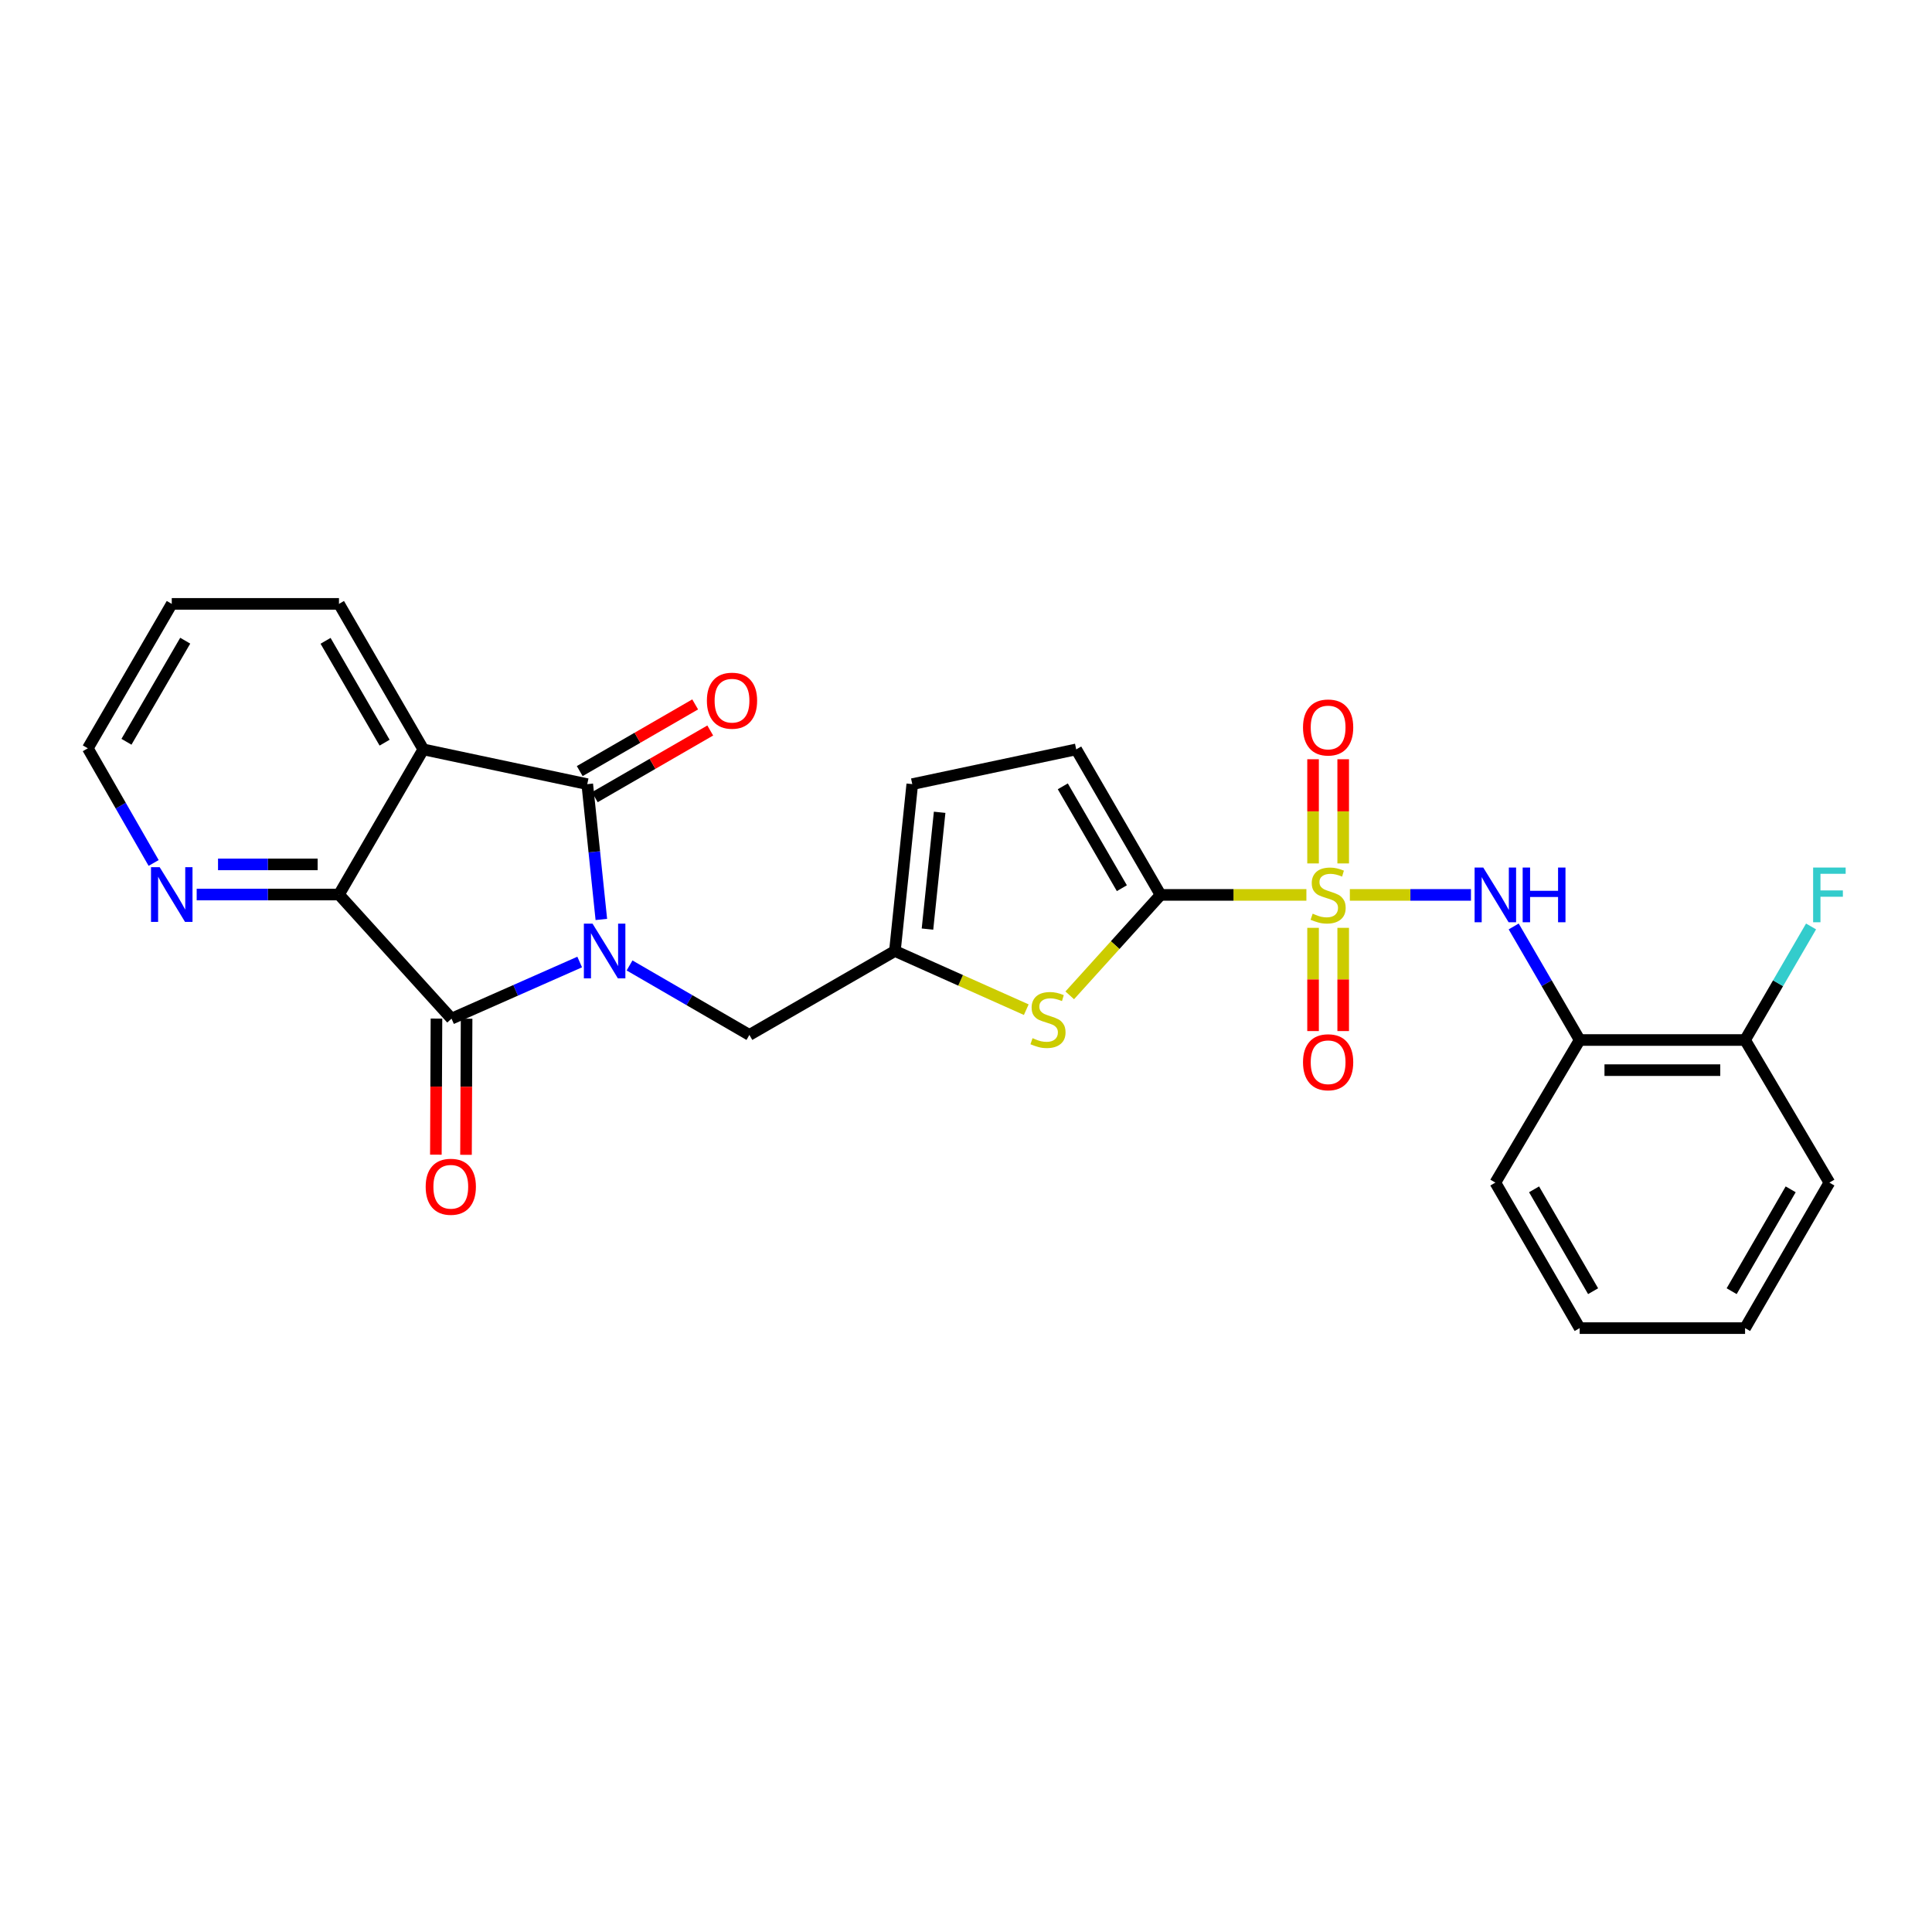 <?xml version='1.0' encoding='iso-8859-1'?>
<svg version='1.1' baseProfile='full'
              xmlns='http://www.w3.org/2000/svg'
                      xmlns:rdkit='http://www.rdkit.org/xml'
                      xmlns:xlink='http://www.w3.org/1999/xlink'
                  xml:space='preserve'
width='1000px' height='1000px' viewBox='0 0 1000 1000'>
<!-- END OF HEADER -->
<rect style='opacity:1.0;fill:#FFFFFF;stroke:none' width='1000' height='1000' x='0' y='0'> </rect>
<path class='bond-1' d='M 311.253,475.905 L 307.609,440.889' style='fill:none;fill-rule:evenodd;stroke:#0000FF;stroke-width:6px;stroke-linecap:butt;stroke-linejoin:miter;stroke-opacity:1' />
<path class='bond-1' d='M 307.609,440.889 L 303.966,405.872' style='fill:none;fill-rule:evenodd;stroke:#000000;stroke-width:6px;stroke-linecap:butt;stroke-linejoin:miter;stroke-opacity:1' />
<path class='bond-2' d='M 300.046,497.939 L 266.878,512.595' style='fill:none;fill-rule:evenodd;stroke:#0000FF;stroke-width:6px;stroke-linecap:butt;stroke-linejoin:miter;stroke-opacity:1' />
<path class='bond-2' d='M 266.878,512.595 L 233.71,527.251' style='fill:none;fill-rule:evenodd;stroke:#000000;stroke-width:6px;stroke-linecap:butt;stroke-linejoin:miter;stroke-opacity:1' />
<path class='bond-10' d='M 325.857,499.717 L 356.872,517.695' style='fill:none;fill-rule:evenodd;stroke:#0000FF;stroke-width:6px;stroke-linecap:butt;stroke-linejoin:miter;stroke-opacity:1' />
<path class='bond-10' d='M 356.872,517.695 L 387.887,535.674' style='fill:none;fill-rule:evenodd;stroke:#000000;stroke-width:6px;stroke-linecap:butt;stroke-linejoin:miter;stroke-opacity:1' />
<path class='bond-0' d='M 676.187,463.2 L 638.452,463.2' style='fill:none;fill-rule:evenodd;stroke:#CCCC00;stroke-width:6px;stroke-linecap:butt;stroke-linejoin:miter;stroke-opacity:1' />
<path class='bond-0' d='M 638.452,463.2 L 600.716,463.2' style='fill:none;fill-rule:evenodd;stroke:#000000;stroke-width:6px;stroke-linecap:butt;stroke-linejoin:miter;stroke-opacity:1' />
<path class='bond-6' d='M 698.679,463.2 L 730.023,463.2' style='fill:none;fill-rule:evenodd;stroke:#CCCC00;stroke-width:6px;stroke-linecap:butt;stroke-linejoin:miter;stroke-opacity:1' />
<path class='bond-6' d='M 730.023,463.2 L 761.367,463.2' style='fill:none;fill-rule:evenodd;stroke:#0000FF;stroke-width:6px;stroke-linecap:butt;stroke-linejoin:miter;stroke-opacity:1' />
<path class='bond-13' d='M 695.234,446.911 L 695.234,419.948' style='fill:none;fill-rule:evenodd;stroke:#CCCC00;stroke-width:6px;stroke-linecap:butt;stroke-linejoin:miter;stroke-opacity:1' />
<path class='bond-13' d='M 695.234,419.948 L 695.234,392.984' style='fill:none;fill-rule:evenodd;stroke:#FF0000;stroke-width:6px;stroke-linecap:butt;stroke-linejoin:miter;stroke-opacity:1' />
<path class='bond-13' d='M 679.637,446.911 L 679.637,419.948' style='fill:none;fill-rule:evenodd;stroke:#CCCC00;stroke-width:6px;stroke-linecap:butt;stroke-linejoin:miter;stroke-opacity:1' />
<path class='bond-13' d='M 679.637,419.948 L 679.637,392.984' style='fill:none;fill-rule:evenodd;stroke:#FF0000;stroke-width:6px;stroke-linecap:butt;stroke-linejoin:miter;stroke-opacity:1' />
<path class='bond-14' d='M 679.637,480.243 L 679.637,506.961' style='fill:none;fill-rule:evenodd;stroke:#CCCC00;stroke-width:6px;stroke-linecap:butt;stroke-linejoin:miter;stroke-opacity:1' />
<path class='bond-14' d='M 679.637,506.961 L 679.637,533.68' style='fill:none;fill-rule:evenodd;stroke:#FF0000;stroke-width:6px;stroke-linecap:butt;stroke-linejoin:miter;stroke-opacity:1' />
<path class='bond-14' d='M 695.234,480.243 L 695.234,506.961' style='fill:none;fill-rule:evenodd;stroke:#CCCC00;stroke-width:6px;stroke-linecap:butt;stroke-linejoin:miter;stroke-opacity:1' />
<path class='bond-14' d='M 695.234,506.961 L 695.234,533.68' style='fill:none;fill-rule:evenodd;stroke:#FF0000;stroke-width:6px;stroke-linecap:butt;stroke-linejoin:miter;stroke-opacity:1' />
<path class='bond-4' d='M 303.966,405.872 L 219.11,387.884' style='fill:none;fill-rule:evenodd;stroke:#000000;stroke-width:6px;stroke-linecap:butt;stroke-linejoin:miter;stroke-opacity:1' />
<path class='bond-16' d='M 307.867,412.625 L 337.744,395.364' style='fill:none;fill-rule:evenodd;stroke:#000000;stroke-width:6px;stroke-linecap:butt;stroke-linejoin:miter;stroke-opacity:1' />
<path class='bond-16' d='M 337.744,395.364 L 367.622,378.103' style='fill:none;fill-rule:evenodd;stroke:#FF0000;stroke-width:6px;stroke-linecap:butt;stroke-linejoin:miter;stroke-opacity:1' />
<path class='bond-16' d='M 300.065,399.12 L 329.942,381.859' style='fill:none;fill-rule:evenodd;stroke:#000000;stroke-width:6px;stroke-linecap:butt;stroke-linejoin:miter;stroke-opacity:1' />
<path class='bond-16' d='M 329.942,381.859 L 359.819,364.598' style='fill:none;fill-rule:evenodd;stroke:#FF0000;stroke-width:6px;stroke-linecap:butt;stroke-linejoin:miter;stroke-opacity:1' />
<path class='bond-5' d='M 233.71,527.251 L 175.455,463.009' style='fill:none;fill-rule:evenodd;stroke:#000000;stroke-width:6px;stroke-linecap:butt;stroke-linejoin:miter;stroke-opacity:1' />
<path class='bond-17' d='M 225.912,527.217 L 225.757,562.438' style='fill:none;fill-rule:evenodd;stroke:#000000;stroke-width:6px;stroke-linecap:butt;stroke-linejoin:miter;stroke-opacity:1' />
<path class='bond-17' d='M 225.757,562.438 L 225.603,597.66' style='fill:none;fill-rule:evenodd;stroke:#FF0000;stroke-width:6px;stroke-linecap:butt;stroke-linejoin:miter;stroke-opacity:1' />
<path class='bond-17' d='M 241.509,527.286 L 241.354,562.507' style='fill:none;fill-rule:evenodd;stroke:#000000;stroke-width:6px;stroke-linecap:butt;stroke-linejoin:miter;stroke-opacity:1' />
<path class='bond-17' d='M 241.354,562.507 L 241.2,597.728' style='fill:none;fill-rule:evenodd;stroke:#FF0000;stroke-width:6px;stroke-linecap:butt;stroke-linejoin:miter;stroke-opacity:1' />
<path class='bond-3' d='M 600.716,463.2 L 577.206,489.195' style='fill:none;fill-rule:evenodd;stroke:#000000;stroke-width:6px;stroke-linecap:butt;stroke-linejoin:miter;stroke-opacity:1' />
<path class='bond-3' d='M 577.206,489.195 L 553.696,515.191' style='fill:none;fill-rule:evenodd;stroke:#CCCC00;stroke-width:6px;stroke-linecap:butt;stroke-linejoin:miter;stroke-opacity:1' />
<path class='bond-28' d='M 600.716,463.2 L 557.045,387.884' style='fill:none;fill-rule:evenodd;stroke:#000000;stroke-width:6px;stroke-linecap:butt;stroke-linejoin:miter;stroke-opacity:1' />
<path class='bond-28' d='M 580.673,459.726 L 550.103,407.005' style='fill:none;fill-rule:evenodd;stroke:#000000;stroke-width:6px;stroke-linecap:butt;stroke-linejoin:miter;stroke-opacity:1' />
<path class='bond-19' d='M 219.11,387.884 L 175.455,312.567' style='fill:none;fill-rule:evenodd;stroke:#000000;stroke-width:6px;stroke-linecap:butt;stroke-linejoin:miter;stroke-opacity:1' />
<path class='bond-19' d='M 199.067,384.408 L 168.509,331.686' style='fill:none;fill-rule:evenodd;stroke:#000000;stroke-width:6px;stroke-linecap:butt;stroke-linejoin:miter;stroke-opacity:1' />
<path class='bond-27' d='M 219.11,387.884 L 175.455,463.009' style='fill:none;fill-rule:evenodd;stroke:#000000;stroke-width:6px;stroke-linecap:butt;stroke-linejoin:miter;stroke-opacity:1' />
<path class='bond-15' d='M 175.455,463.009 L 138.63,463.009' style='fill:none;fill-rule:evenodd;stroke:#000000;stroke-width:6px;stroke-linecap:butt;stroke-linejoin:miter;stroke-opacity:1' />
<path class='bond-15' d='M 138.63,463.009 L 101.805,463.009' style='fill:none;fill-rule:evenodd;stroke:#0000FF;stroke-width:6px;stroke-linecap:butt;stroke-linejoin:miter;stroke-opacity:1' />
<path class='bond-15' d='M 164.408,447.412 L 138.63,447.412' style='fill:none;fill-rule:evenodd;stroke:#000000;stroke-width:6px;stroke-linecap:butt;stroke-linejoin:miter;stroke-opacity:1' />
<path class='bond-15' d='M 138.63,447.412 L 112.852,447.412' style='fill:none;fill-rule:evenodd;stroke:#0000FF;stroke-width:6px;stroke-linecap:butt;stroke-linejoin:miter;stroke-opacity:1' />
<path class='bond-11' d='M 783.481,479.531 L 800.558,508.92' style='fill:none;fill-rule:evenodd;stroke:#0000FF;stroke-width:6px;stroke-linecap:butt;stroke-linejoin:miter;stroke-opacity:1' />
<path class='bond-11' d='M 800.558,508.92 L 817.636,538.308' style='fill:none;fill-rule:evenodd;stroke:#000000;stroke-width:6px;stroke-linecap:butt;stroke-linejoin:miter;stroke-opacity:1' />
<path class='bond-7' d='M 531.194,522.608 L 497.199,507.422' style='fill:none;fill-rule:evenodd;stroke:#CCCC00;stroke-width:6px;stroke-linecap:butt;stroke-linejoin:miter;stroke-opacity:1' />
<path class='bond-7' d='M 497.199,507.422 L 463.203,492.236' style='fill:none;fill-rule:evenodd;stroke:#000000;stroke-width:6px;stroke-linecap:butt;stroke-linejoin:miter;stroke-opacity:1' />
<path class='bond-8' d='M 463.203,492.236 L 387.887,535.674' style='fill:none;fill-rule:evenodd;stroke:#000000;stroke-width:6px;stroke-linecap:butt;stroke-linejoin:miter;stroke-opacity:1' />
<path class='bond-12' d='M 463.203,492.236 L 472.188,405.872' style='fill:none;fill-rule:evenodd;stroke:#000000;stroke-width:6px;stroke-linecap:butt;stroke-linejoin:miter;stroke-opacity:1' />
<path class='bond-12' d='M 480.064,480.896 L 486.354,420.441' style='fill:none;fill-rule:evenodd;stroke:#000000;stroke-width:6px;stroke-linecap:butt;stroke-linejoin:miter;stroke-opacity:1' />
<path class='bond-9' d='M 557.045,387.884 L 472.188,405.872' style='fill:none;fill-rule:evenodd;stroke:#000000;stroke-width:6px;stroke-linecap:butt;stroke-linejoin:miter;stroke-opacity:1' />
<path class='bond-18' d='M 817.636,538.308 L 903.246,538.308' style='fill:none;fill-rule:evenodd;stroke:#000000;stroke-width:6px;stroke-linecap:butt;stroke-linejoin:miter;stroke-opacity:1' />
<path class='bond-18' d='M 830.477,553.905 L 890.404,553.905' style='fill:none;fill-rule:evenodd;stroke:#000000;stroke-width:6px;stroke-linecap:butt;stroke-linejoin:miter;stroke-opacity:1' />
<path class='bond-21' d='M 817.636,538.308 L 773.99,612.116' style='fill:none;fill-rule:evenodd;stroke:#000000;stroke-width:6px;stroke-linecap:butt;stroke-linejoin:miter;stroke-opacity:1' />
<path class='bond-22' d='M 79.52,446.667 L 62.487,416.994' style='fill:none;fill-rule:evenodd;stroke:#0000FF;stroke-width:6px;stroke-linecap:butt;stroke-linejoin:miter;stroke-opacity:1' />
<path class='bond-22' d='M 62.487,416.994 L 45.455,387.32' style='fill:none;fill-rule:evenodd;stroke:#000000;stroke-width:6px;stroke-linecap:butt;stroke-linejoin:miter;stroke-opacity:1' />
<path class='bond-20' d='M 903.246,538.308 L 920.323,508.92' style='fill:none;fill-rule:evenodd;stroke:#000000;stroke-width:6px;stroke-linecap:butt;stroke-linejoin:miter;stroke-opacity:1' />
<path class='bond-20' d='M 920.323,508.92 L 937.401,479.531' style='fill:none;fill-rule:evenodd;stroke:#33CCCC;stroke-width:6px;stroke-linecap:butt;stroke-linejoin:miter;stroke-opacity:1' />
<path class='bond-23' d='M 903.246,538.308 L 946.891,612.116' style='fill:none;fill-rule:evenodd;stroke:#000000;stroke-width:6px;stroke-linecap:butt;stroke-linejoin:miter;stroke-opacity:1' />
<path class='bond-24' d='M 175.455,312.567 L 88.901,312.567' style='fill:none;fill-rule:evenodd;stroke:#000000;stroke-width:6px;stroke-linecap:butt;stroke-linejoin:miter;stroke-opacity:1' />
<path class='bond-25' d='M 773.99,612.116 L 817.636,687.433' style='fill:none;fill-rule:evenodd;stroke:#000000;stroke-width:6px;stroke-linecap:butt;stroke-linejoin:miter;stroke-opacity:1' />
<path class='bond-25' d='M 794.032,615.594 L 824.584,668.315' style='fill:none;fill-rule:evenodd;stroke:#000000;stroke-width:6px;stroke-linecap:butt;stroke-linejoin:miter;stroke-opacity:1' />
<path class='bond-29' d='M 45.455,387.32 L 88.901,312.567' style='fill:none;fill-rule:evenodd;stroke:#000000;stroke-width:6px;stroke-linecap:butt;stroke-linejoin:miter;stroke-opacity:1' />
<path class='bond-29' d='M 65.456,383.945 L 95.869,331.618' style='fill:none;fill-rule:evenodd;stroke:#000000;stroke-width:6px;stroke-linecap:butt;stroke-linejoin:miter;stroke-opacity:1' />
<path class='bond-30' d='M 946.891,612.116 L 903.246,687.433' style='fill:none;fill-rule:evenodd;stroke:#000000;stroke-width:6px;stroke-linecap:butt;stroke-linejoin:miter;stroke-opacity:1' />
<path class='bond-30' d='M 926.85,615.594 L 896.298,668.315' style='fill:none;fill-rule:evenodd;stroke:#000000;stroke-width:6px;stroke-linecap:butt;stroke-linejoin:miter;stroke-opacity:1' />
<path class='bond-26' d='M 817.636,687.433 L 903.246,687.433' style='fill:none;fill-rule:evenodd;stroke:#000000;stroke-width:6px;stroke-linecap:butt;stroke-linejoin:miter;stroke-opacity:1' />
<path  class='atom-0' d='M 306.692 478.076
L 315.972 493.076
Q 316.892 494.556, 318.372 497.236
Q 319.852 499.916, 319.932 500.076
L 319.932 478.076
L 323.692 478.076
L 323.692 506.396
L 319.812 506.396
L 309.852 489.996
Q 308.692 488.076, 307.452 485.876
Q 306.252 483.676, 305.892 482.996
L 305.892 506.396
L 302.212 506.396
L 302.212 478.076
L 306.692 478.076
' fill='#0000FF'/>
<path  class='atom-1' d='M 679.435 472.92
Q 679.755 473.04, 681.075 473.6
Q 682.395 474.16, 683.835 474.52
Q 685.315 474.84, 686.755 474.84
Q 689.435 474.84, 690.995 473.56
Q 692.555 472.24, 692.555 469.96
Q 692.555 468.4, 691.755 467.44
Q 690.995 466.48, 689.795 465.96
Q 688.595 465.44, 686.595 464.84
Q 684.075 464.08, 682.555 463.36
Q 681.075 462.64, 679.995 461.12
Q 678.955 459.6, 678.955 457.04
Q 678.955 453.48, 681.355 451.28
Q 683.795 449.08, 688.595 449.08
Q 691.875 449.08, 695.595 450.64
L 694.675 453.72
Q 691.275 452.32, 688.715 452.32
Q 685.955 452.32, 684.435 453.48
Q 682.915 454.6, 682.955 456.56
Q 682.955 458.08, 683.715 459
Q 684.515 459.92, 685.635 460.44
Q 686.795 460.96, 688.715 461.56
Q 691.275 462.36, 692.795 463.16
Q 694.315 463.96, 695.395 465.6
Q 696.515 467.2, 696.515 469.96
Q 696.515 473.88, 693.875 476
Q 691.275 478.08, 686.915 478.08
Q 684.395 478.08, 682.475 477.52
Q 680.595 477, 678.355 476.08
L 679.435 472.92
' fill='#CCCC00'/>
<path  class='atom-7' d='M 767.73 449.04
L 777.01 464.04
Q 777.93 465.52, 779.41 468.2
Q 780.89 470.88, 780.97 471.04
L 780.97 449.04
L 784.73 449.04
L 784.73 477.36
L 780.85 477.36
L 770.89 460.96
Q 769.73 459.04, 768.49 456.84
Q 767.29 454.64, 766.93 453.96
L 766.93 477.36
L 763.25 477.36
L 763.25 449.04
L 767.73 449.04
' fill='#0000FF'/>
<path  class='atom-7' d='M 788.13 449.04
L 791.97 449.04
L 791.97 461.08
L 806.45 461.08
L 806.45 449.04
L 810.29 449.04
L 810.29 477.36
L 806.45 477.36
L 806.45 464.28
L 791.97 464.28
L 791.97 477.36
L 788.13 477.36
L 788.13 449.04
' fill='#0000FF'/>
<path  class='atom-8' d='M 534.444 537.353
Q 534.764 537.473, 536.084 538.033
Q 537.404 538.593, 538.844 538.953
Q 540.324 539.273, 541.764 539.273
Q 544.444 539.273, 546.004 537.993
Q 547.564 536.673, 547.564 534.393
Q 547.564 532.833, 546.764 531.873
Q 546.004 530.913, 544.804 530.393
Q 543.604 529.873, 541.604 529.273
Q 539.084 528.513, 537.564 527.793
Q 536.084 527.073, 535.004 525.553
Q 533.964 524.033, 533.964 521.473
Q 533.964 517.913, 536.364 515.713
Q 538.804 513.513, 543.604 513.513
Q 546.884 513.513, 550.604 515.073
L 549.684 518.153
Q 546.284 516.753, 543.724 516.753
Q 540.964 516.753, 539.444 517.913
Q 537.924 519.033, 537.964 520.993
Q 537.964 522.513, 538.724 523.433
Q 539.524 524.353, 540.644 524.873
Q 541.804 525.393, 543.724 525.993
Q 546.284 526.793, 547.804 527.593
Q 549.324 528.393, 550.404 530.033
Q 551.524 531.633, 551.524 534.393
Q 551.524 538.313, 548.884 540.433
Q 546.284 542.513, 541.924 542.513
Q 539.404 542.513, 537.484 541.953
Q 535.604 541.433, 533.364 540.513
L 534.444 537.353
' fill='#CCCC00'/>
<path  class='atom-14' d='M 674.435 376.543
Q 674.435 369.743, 677.795 365.943
Q 681.155 362.143, 687.435 362.143
Q 693.715 362.143, 697.075 365.943
Q 700.435 369.743, 700.435 376.543
Q 700.435 383.423, 697.035 387.343
Q 693.635 391.223, 687.435 391.223
Q 681.195 391.223, 677.795 387.343
Q 674.435 383.463, 674.435 376.543
M 687.435 388.023
Q 691.755 388.023, 694.075 385.143
Q 696.435 382.223, 696.435 376.543
Q 696.435 370.983, 694.075 368.183
Q 691.755 365.343, 687.435 365.343
Q 683.115 365.343, 680.755 368.143
Q 678.435 370.943, 678.435 376.543
Q 678.435 382.263, 680.755 385.143
Q 683.115 388.023, 687.435 388.023
' fill='#FF0000'/>
<path  class='atom-15' d='M 674.435 549.817
Q 674.435 543.017, 677.795 539.217
Q 681.155 535.417, 687.435 535.417
Q 693.715 535.417, 697.075 539.217
Q 700.435 543.017, 700.435 549.817
Q 700.435 556.697, 697.035 560.617
Q 693.635 564.497, 687.435 564.497
Q 681.195 564.497, 677.795 560.617
Q 674.435 556.737, 674.435 549.817
M 687.435 561.297
Q 691.755 561.297, 694.075 558.417
Q 696.435 555.497, 696.435 549.817
Q 696.435 544.257, 694.075 541.457
Q 691.755 538.617, 687.435 538.617
Q 683.115 538.617, 680.755 541.417
Q 678.435 544.217, 678.435 549.817
Q 678.435 555.537, 680.755 558.417
Q 683.115 561.297, 687.435 561.297
' fill='#FF0000'/>
<path  class='atom-16' d='M 82.641 448.849
L 91.921 463.849
Q 92.841 465.329, 94.321 468.009
Q 95.801 470.689, 95.881 470.849
L 95.881 448.849
L 99.641 448.849
L 99.641 477.169
L 95.761 477.169
L 85.801 460.769
Q 84.641 458.849, 83.401 456.649
Q 82.201 454.449, 81.841 453.769
L 81.841 477.169
L 78.161 477.169
L 78.161 448.849
L 82.641 448.849
' fill='#0000FF'/>
<path  class='atom-17' d='M 365.884 362.67
Q 365.884 355.87, 369.244 352.07
Q 372.604 348.27, 378.884 348.27
Q 385.164 348.27, 388.524 352.07
Q 391.884 355.87, 391.884 362.67
Q 391.884 369.55, 388.484 373.47
Q 385.084 377.35, 378.884 377.35
Q 372.644 377.35, 369.244 373.47
Q 365.884 369.59, 365.884 362.67
M 378.884 374.15
Q 383.204 374.15, 385.524 371.27
Q 387.884 368.35, 387.884 362.67
Q 387.884 357.11, 385.524 354.31
Q 383.204 351.47, 378.884 351.47
Q 374.564 351.47, 372.204 354.27
Q 369.884 357.07, 369.884 362.67
Q 369.884 368.39, 372.204 371.27
Q 374.564 374.15, 378.884 374.15
' fill='#FF0000'/>
<path  class='atom-18' d='M 220.329 614.267
Q 220.329 607.467, 223.689 603.667
Q 227.049 599.867, 233.329 599.867
Q 239.609 599.867, 242.969 603.667
Q 246.329 607.467, 246.329 614.267
Q 246.329 621.147, 242.929 625.067
Q 239.529 628.947, 233.329 628.947
Q 227.089 628.947, 223.689 625.067
Q 220.329 621.187, 220.329 614.267
M 233.329 625.747
Q 237.649 625.747, 239.969 622.867
Q 242.329 619.947, 242.329 614.267
Q 242.329 608.707, 239.969 605.907
Q 237.649 603.067, 233.329 603.067
Q 229.009 603.067, 226.649 605.867
Q 224.329 608.667, 224.329 614.267
Q 224.329 619.987, 226.649 622.867
Q 229.009 625.747, 233.329 625.747
' fill='#FF0000'/>
<path  class='atom-21' d='M 938.471 449.04
L 955.311 449.04
L 955.311 452.28
L 942.271 452.28
L 942.271 460.88
L 953.871 460.88
L 953.871 464.16
L 942.271 464.16
L 942.271 477.36
L 938.471 477.36
L 938.471 449.04
' fill='#33CCCC'/>
</svg>
